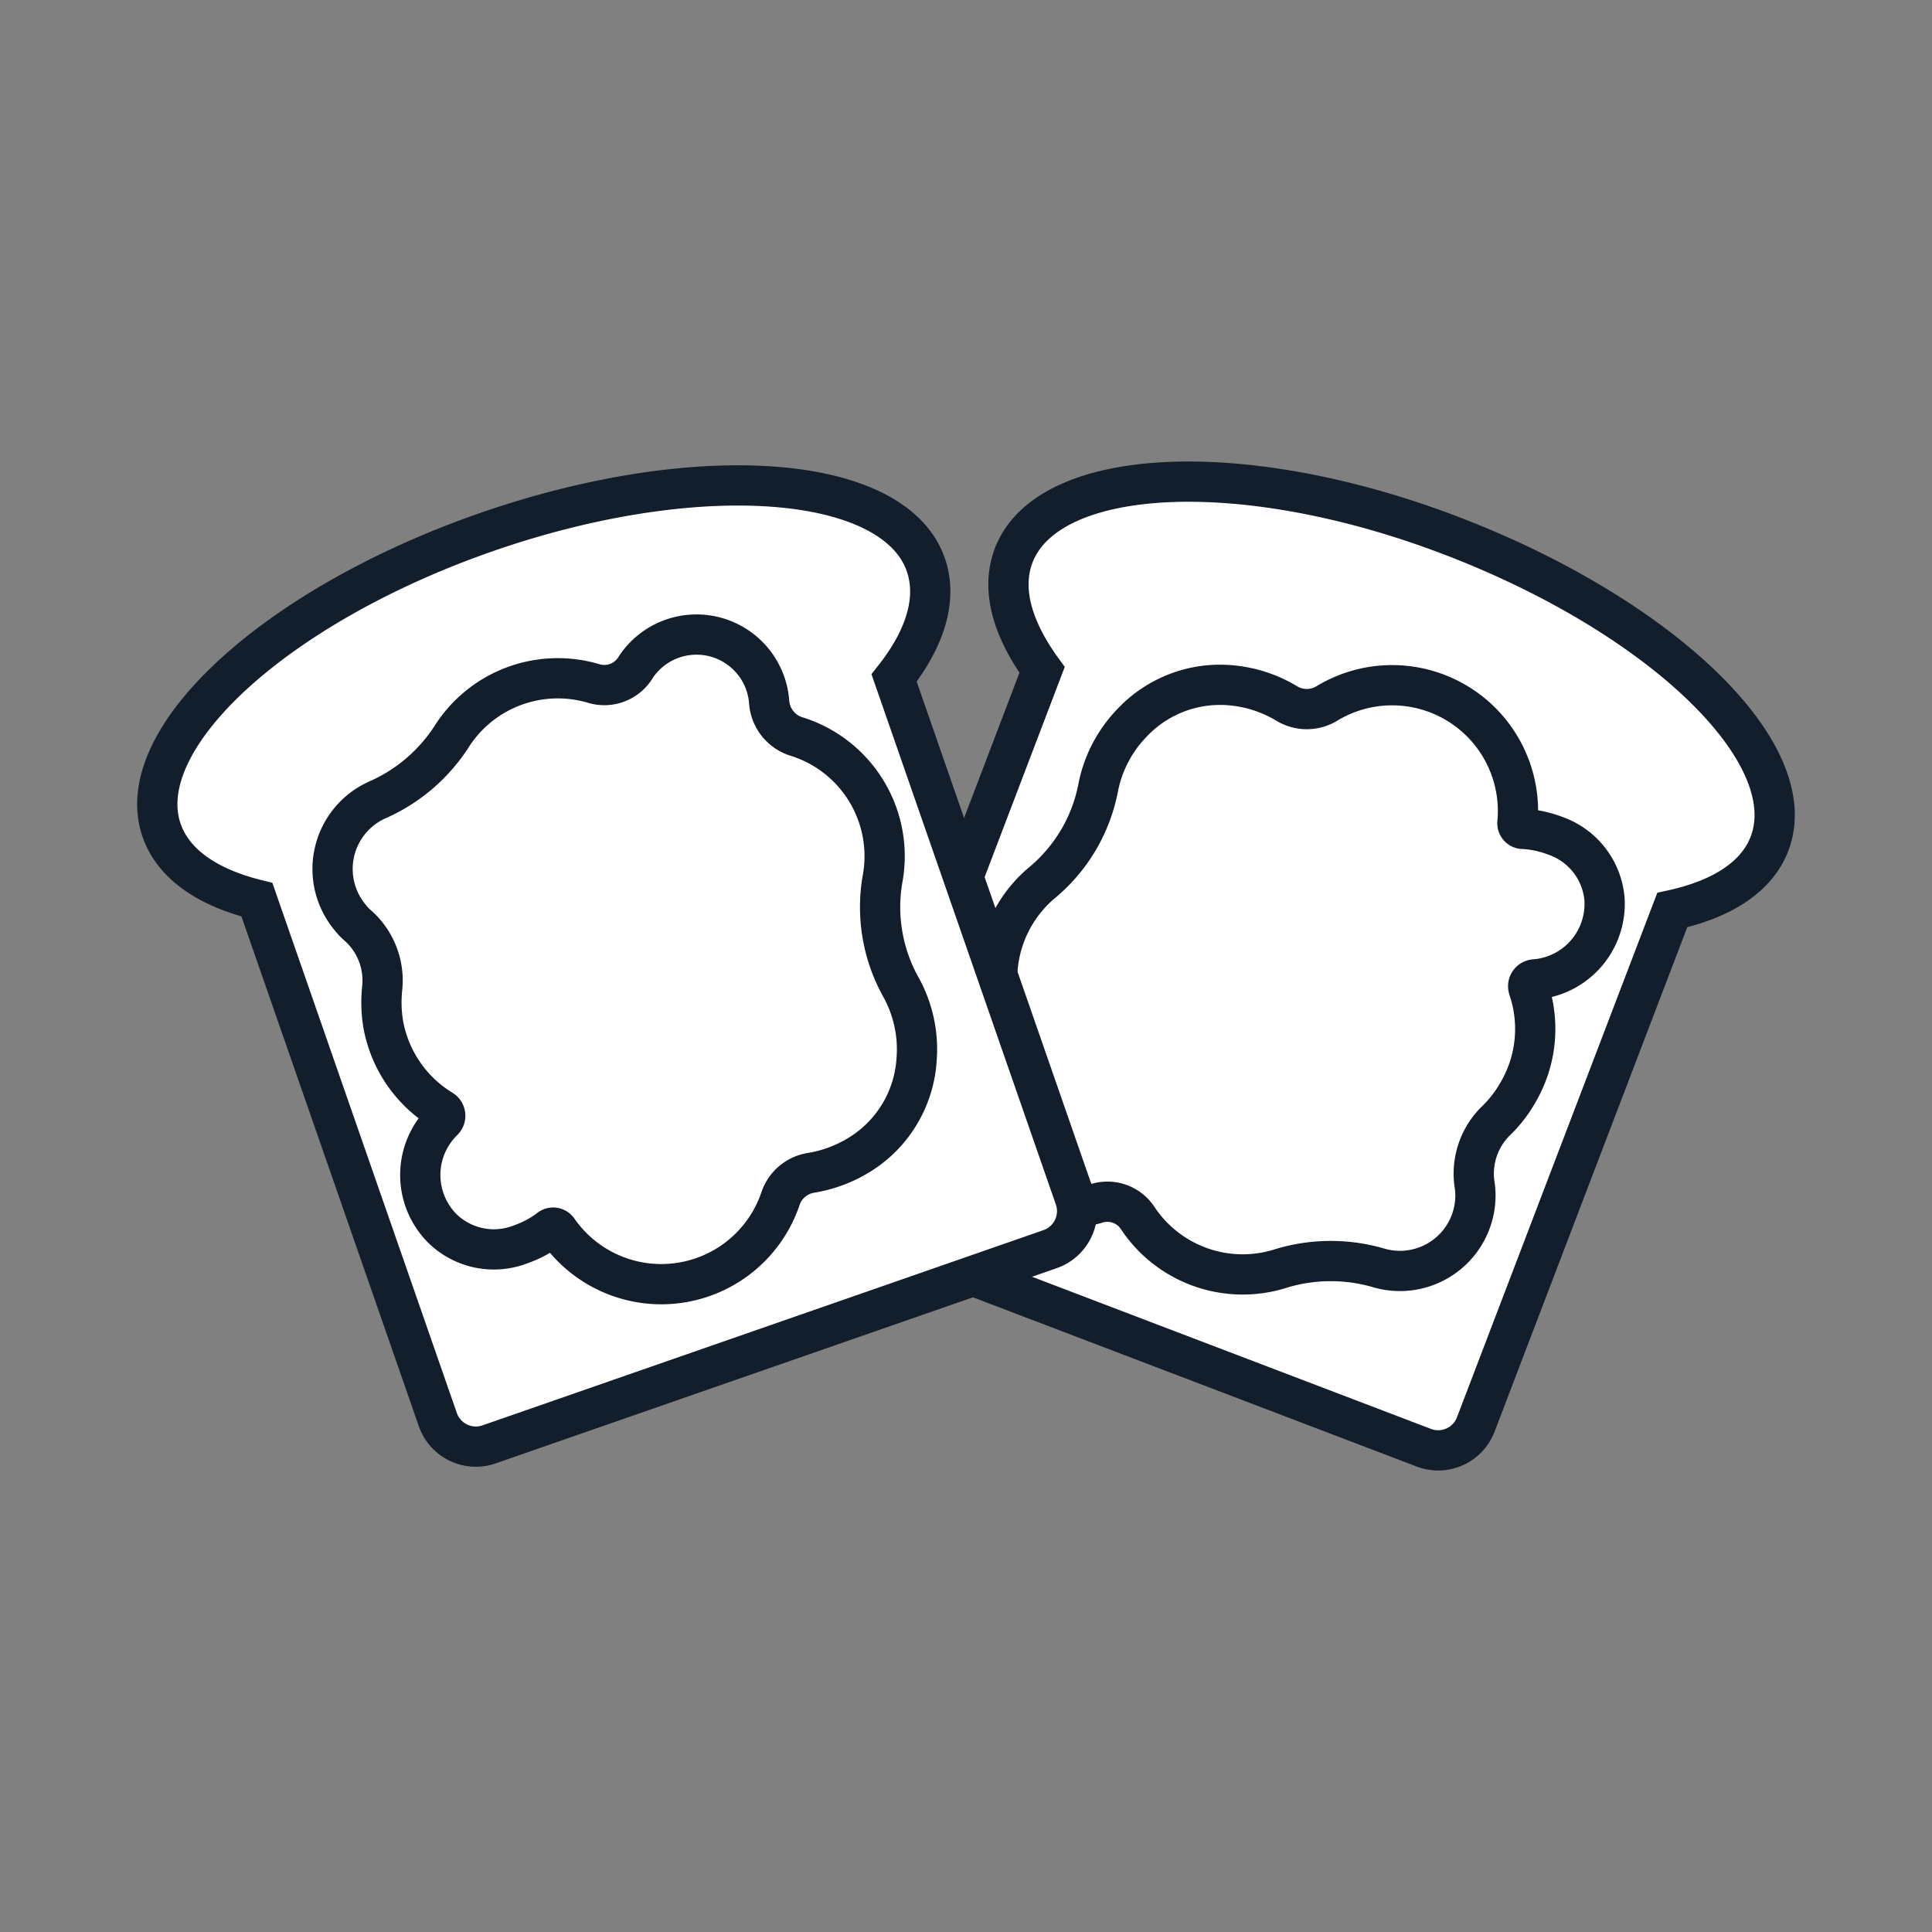 <svg id="Layer_1" data-name="Layer 1" xmlns="http://www.w3.org/2000/svg" viewBox="0 0 144 144"><rect x="0" y="0" width="144" height="144" fill="#808080" stroke="none"/><path d="M131.89,62.88c-.95,2.49-3.55,4.14-7.25,4.95L110,106.16a3,3,0,0,1-3.89,1.74L64.81,92.15a3,3,0,0,1-1.75-3.89L77.67,49.93c-2.22-3.06-3.07-6-2.12-8.52C78.12,34.68,92.81,34,108.36,40S134.45,56.15,131.89,62.88Z" fill="#fff" stroke="#121e2b" stroke-linecap="round" stroke-miterlimit="10" stroke-width="3"/><path d="M111.53,83.51a5.51,5.51,0,0,0-1.63,4.74,5.31,5.31,0,0,1,.07.81,5.63,5.63,0,0,1-7.15,5.46,12.76,12.76,0,0,0-7.27,0A9.39,9.39,0,0,1,84.8,90.79a2.7,2.7,0,0,0-3.09-1.09,4.56,4.56,0,0,1-.53.13,5.44,5.44,0,0,1-5.47-8.52A2.89,2.89,0,0,0,75.78,78a9.38,9.38,0,0,1,1.84-12.17,12.2,12.2,0,0,0,4.22-7.06,9.59,9.59,0,0,1,2.56-4.92,9,9,0,0,1,7.24-2.78,9.69,9.69,0,0,1,4.26,1.36,2.88,2.88,0,0,0,3,0,9.38,9.38,0,0,1,14.2,8.9.42.42,0,0,0,.46.45,7.92,7.92,0,0,1,2.3.49A5.5,5.5,0,0,1,119.59,67a5.65,5.65,0,0,1-5.21,6h0a.51.51,0,0,0-.45.68,9.35,9.35,0,0,1-.8,7.76A9.24,9.24,0,0,1,111.53,83.51Z" fill="#fff" stroke="#121e2b" stroke-linecap="round" stroke-miterlimit="10" stroke-width="3"/><path d="M69,42.08c.88,2.52,0,5.46-2.36,8.45L80.11,89.27a3,3,0,0,1-1.86,3.84L36.47,107.65a3,3,0,0,1-3.84-1.85L19.15,67.06c-3.67-.91-6.22-2.64-7.1-5.16-2.37-6.8,8.46-16.76,24.18-22.23S66.62,35.28,69,42.08Z" fill="#fff" stroke="#121e2b" stroke-linecap="round" stroke-miterlimit="10" stroke-width="3"/><path d="M28.49,73.62A5.47,5.47,0,0,0,26.69,69a3.86,3.86,0,0,1-.56-.58,5.64,5.64,0,0,1,1.95-8.78,12.63,12.63,0,0,0,5.55-4.69,9.38,9.38,0,0,1,10.64-4,2.73,2.73,0,0,0,3.08-1.16,4.37,4.37,0,0,1,.31-.44,5.43,5.43,0,0,1,9.67,3,2.91,2.91,0,0,0,2.05,2.55,9.34,9.34,0,0,1,6.42,10.5,12.24,12.24,0,0,0,1.32,8.12,9.56,9.56,0,0,1,1.2,5.42,9,9,0,0,1-3.74,6.78,9.92,9.92,0,0,1-4.15,1.7,2.87,2.87,0,0,0-2.26,1.93,9.38,9.38,0,0,1-16.59,2.33.43.43,0,0,0-.65-.06,7.88,7.88,0,0,1-2.08,1.11,5.5,5.5,0,0,1-5.91-1.2,5.65,5.65,0,0,1,.09-8l0,0a.51.51,0,0,0-.1-.81,9.43,9.43,0,0,1-4.38-6.46A10,10,0,0,1,28.49,73.62Z" fill="#fff" stroke="#121e2b" stroke-linecap="round" stroke-miterlimit="10" stroke-width="3"/></svg>